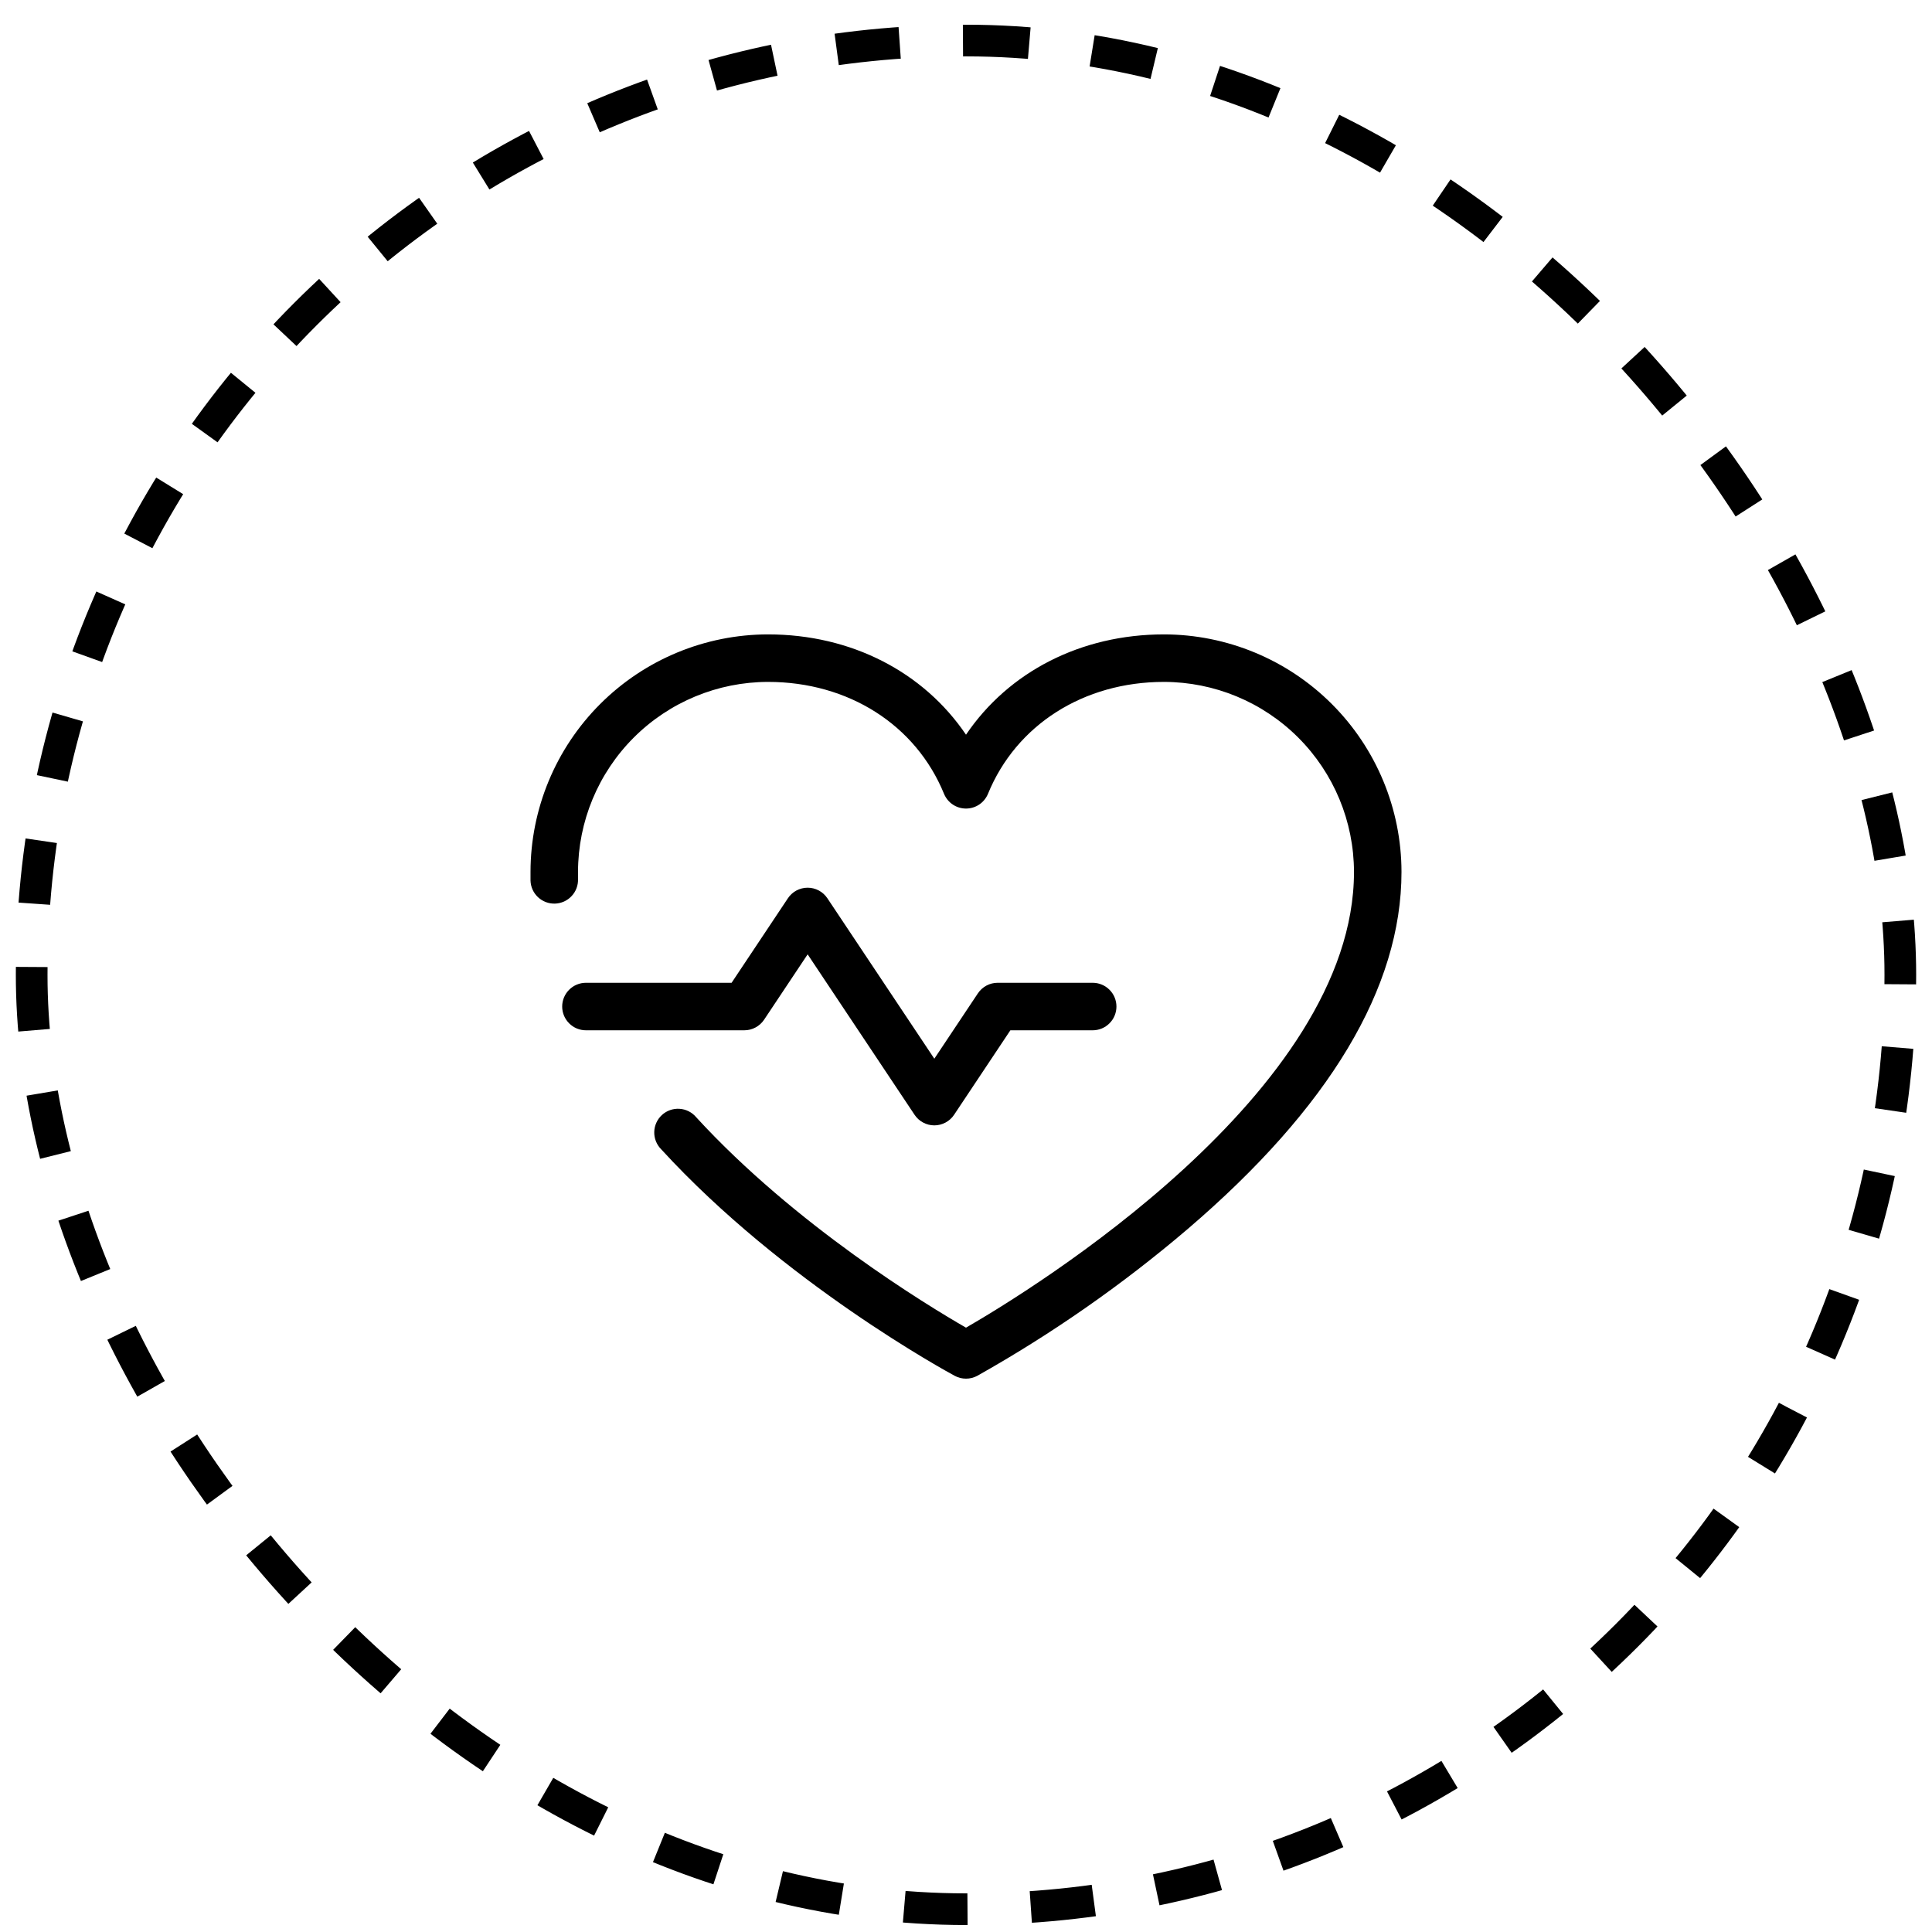<svg xmlns="http://www.w3.org/2000/svg" fill="none" viewBox="0 0 61 61" height="61" width="61">
<rect stroke-dasharray="2 2" stroke="black" rx="29.5" height="59" width="59" y="1.28" x="1"></rect>
<path fill="black" d="M23.5 32.53H18.5C18.301 32.53 18.11 32.451 17.97 32.31C17.829 32.17 17.75 31.979 17.75 31.78C17.75 31.581 17.829 31.39 17.97 31.25C18.11 31.109 18.301 31.03 18.5 31.03H23.099L24.875 28.364C24.943 28.261 25.036 28.176 25.145 28.117C25.254 28.059 25.376 28.028 25.5 28.028C25.624 28.028 25.746 28.059 25.855 28.117C25.964 28.176 26.057 28.261 26.125 28.364L29.5 33.427L30.875 31.364C30.944 31.261 31.037 31.177 31.146 31.118C31.255 31.06 31.376 31.03 31.5 31.03H34.5C34.699 31.03 34.89 31.109 35.03 31.25C35.171 31.39 35.25 31.581 35.25 31.78C35.25 31.979 35.171 32.17 35.03 32.31C34.89 32.451 34.699 32.53 34.5 32.53H31.901L30.125 35.196C30.057 35.299 29.964 35.384 29.855 35.442C29.746 35.501 29.624 35.532 29.5 35.532C29.376 35.532 29.254 35.501 29.145 35.442C29.036 35.384 28.943 35.299 28.875 35.196L25.5 30.132L24.125 32.196C24.056 32.299 23.963 32.383 23.854 32.441C23.745 32.5 23.624 32.53 23.5 32.53ZM36.75 20.03C34.125 20.03 31.843 21.214 30.5 23.197C29.157 21.214 26.875 20.03 24.25 20.03C22.262 20.032 20.355 20.823 18.949 22.229C17.543 23.635 16.752 25.541 16.75 27.53C16.75 27.621 16.75 27.712 16.75 27.804C16.756 28.003 16.841 28.191 16.986 28.327C17.058 28.395 17.143 28.447 17.235 28.482C17.327 28.517 17.425 28.533 17.524 28.53C17.622 28.527 17.719 28.504 17.809 28.464C17.899 28.423 17.98 28.365 18.047 28.293C18.115 28.222 18.167 28.137 18.202 28.045C18.237 27.953 18.253 27.855 18.25 27.756C18.25 27.681 18.25 27.605 18.25 27.53C18.252 25.939 18.884 24.414 20.009 23.289C21.134 22.164 22.659 21.532 24.25 21.53C26.785 21.53 28.914 22.884 29.806 25.064C29.863 25.201 29.959 25.319 30.082 25.402C30.206 25.485 30.351 25.529 30.5 25.529C30.649 25.529 30.794 25.485 30.918 25.402C31.041 25.319 31.137 25.201 31.194 25.064C32.086 22.884 34.215 21.53 36.75 21.53C38.341 21.532 39.866 22.164 40.991 23.289C42.116 24.414 42.748 25.939 42.75 27.53C42.75 34.496 32.549 40.736 30.5 41.919C29.27 41.211 25.114 38.691 21.98 35.274C21.915 35.196 21.835 35.133 21.744 35.087C21.654 35.042 21.556 35.015 21.455 35.009C21.354 35.002 21.253 35.016 21.157 35.05C21.062 35.083 20.974 35.136 20.9 35.204C20.825 35.273 20.765 35.355 20.724 35.447C20.682 35.539 20.659 35.639 20.657 35.74C20.654 35.841 20.673 35.941 20.71 36.035C20.748 36.129 20.804 36.215 20.875 36.286C24.742 40.507 29.926 43.322 30.145 43.44C30.254 43.499 30.376 43.529 30.5 43.529C30.624 43.529 30.746 43.499 30.855 43.44C33.21 42.116 35.431 40.567 37.487 38.815C41.975 34.979 44.25 31.18 44.25 27.53C44.248 25.541 43.457 23.635 42.051 22.229C40.645 20.823 38.738 20.032 36.75 20.03Z"></path>
</svg>
